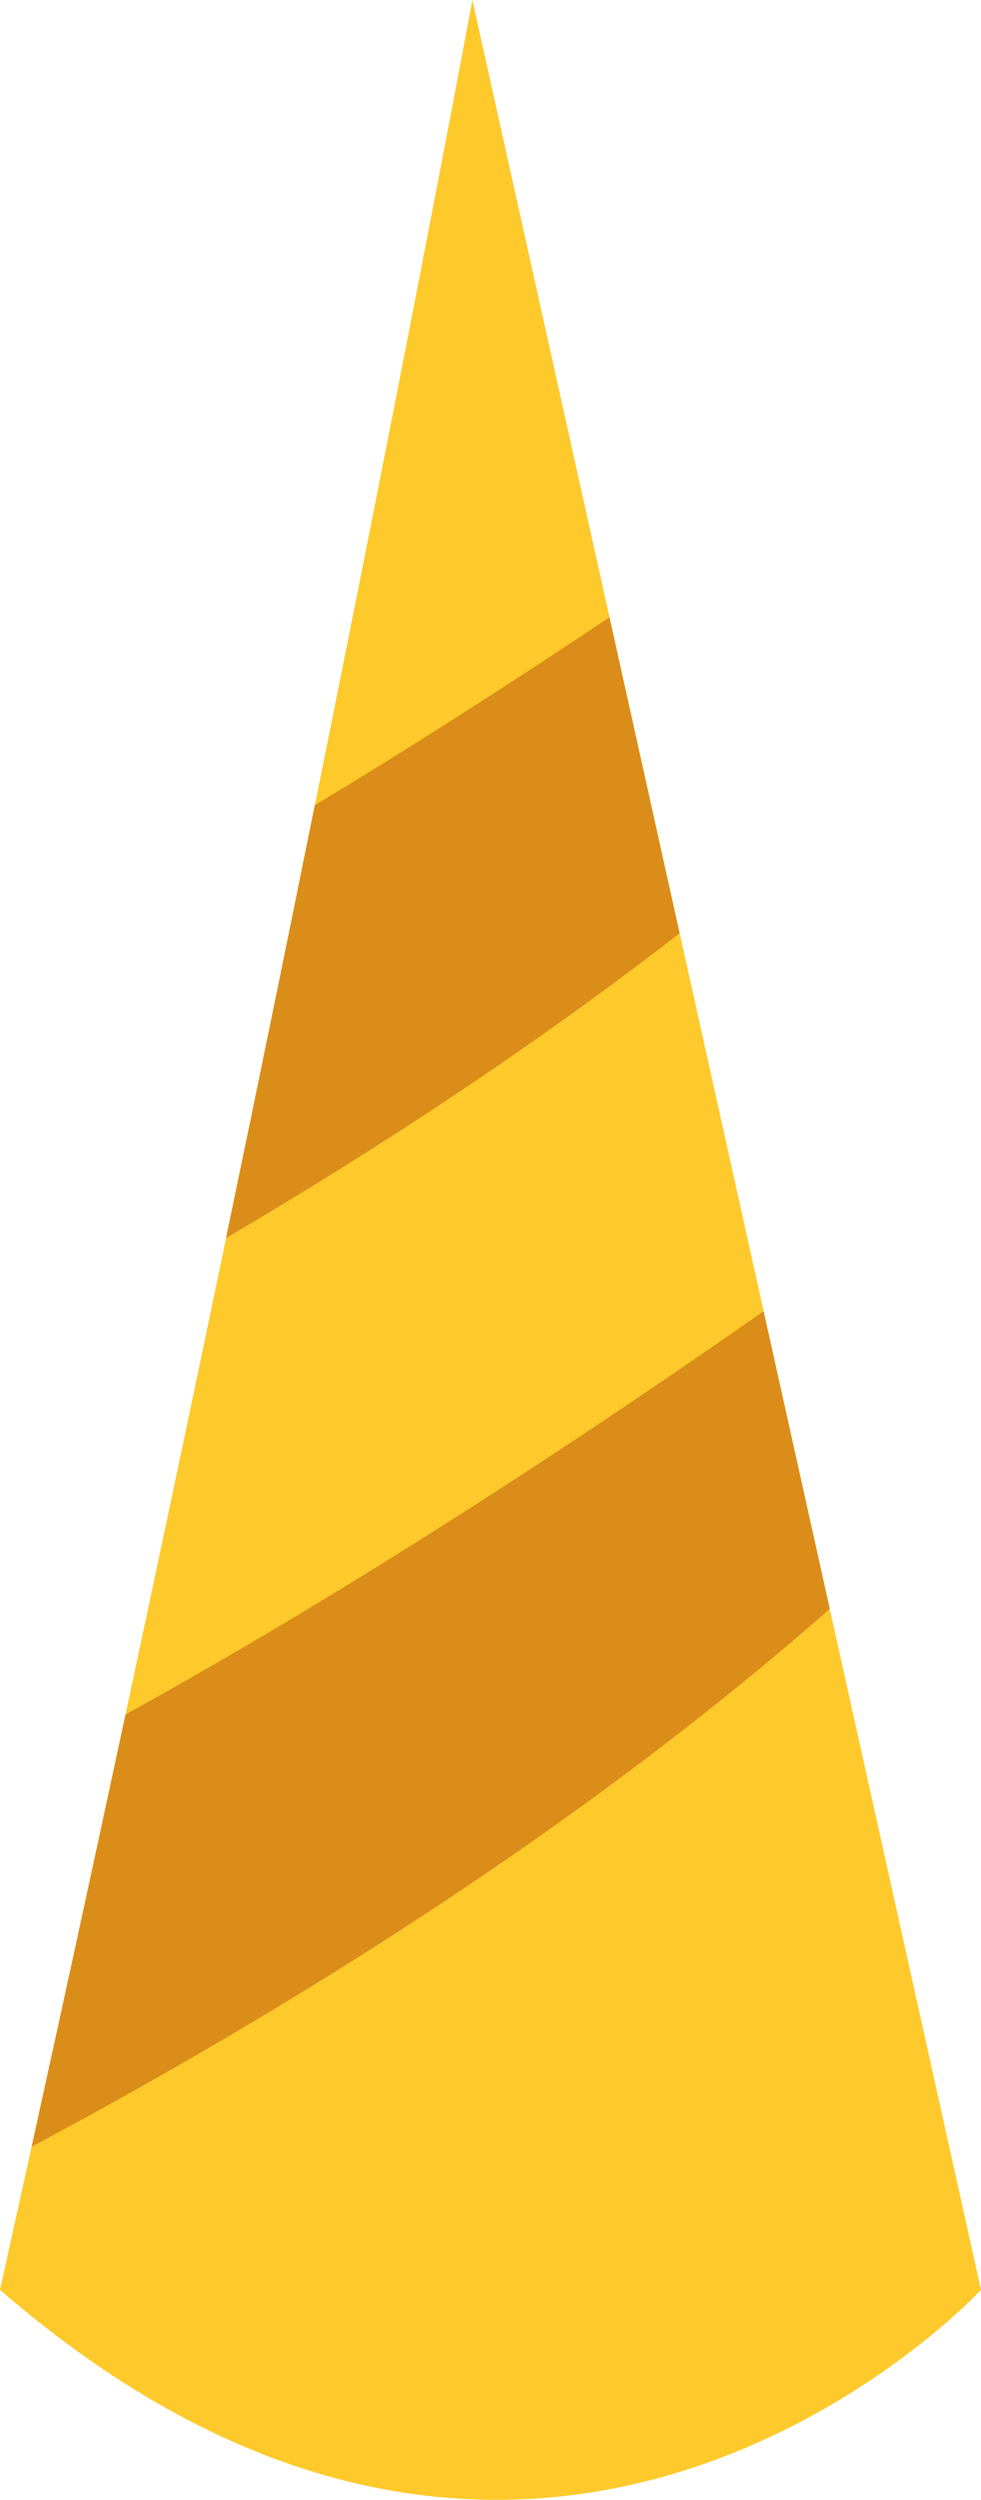 <?xml version="1.0" encoding="utf-8"?>
<!-- Generator: Adobe Illustrator 16.0.0, SVG Export Plug-In . SVG Version: 6.00 Build 0)  -->
<!DOCTYPE svg PUBLIC "-//W3C//DTD SVG 1.1//EN" "http://www.w3.org/Graphics/SVG/1.1/DTD/svg11.dtd">
<svg version="1.1" id="Capa_1" xmlns="http://www.w3.org/2000/svg" xmlns:xlink="http://www.w3.org/1999/xlink" x="0px" y="0px"
	 width="12.404px" height="31.599px" viewBox="0 0 12.404 31.599" enable-background="new 0 0 12.404 31.599" xml:space="preserve">
<path fill="#FEC92B" d="M12.404,28.944c0,0-5.513,5.972-12.404,0C3.676,12.404,5.973,0,5.973,0L12.404,28.944z"/>
<path fill="#DB8D19" d="M2.858,15.65c1.881-1.106,3.857-2.396,5.735-3.853L7.706,7.802c-1.143,0.765-2.407,1.58-3.726,2.376
	C3.645,11.841,3.27,13.675,2.858,15.65z"/>
<path fill="#DB8D19" d="M0.4,27.135c3.148-1.68,6.886-3.981,10.092-6.798l-0.837-3.763c-2.131,1.491-5.075,3.445-8.068,5.097
	C1.212,23.424,0.815,25.249,0.4,27.135z"/>
</svg>
